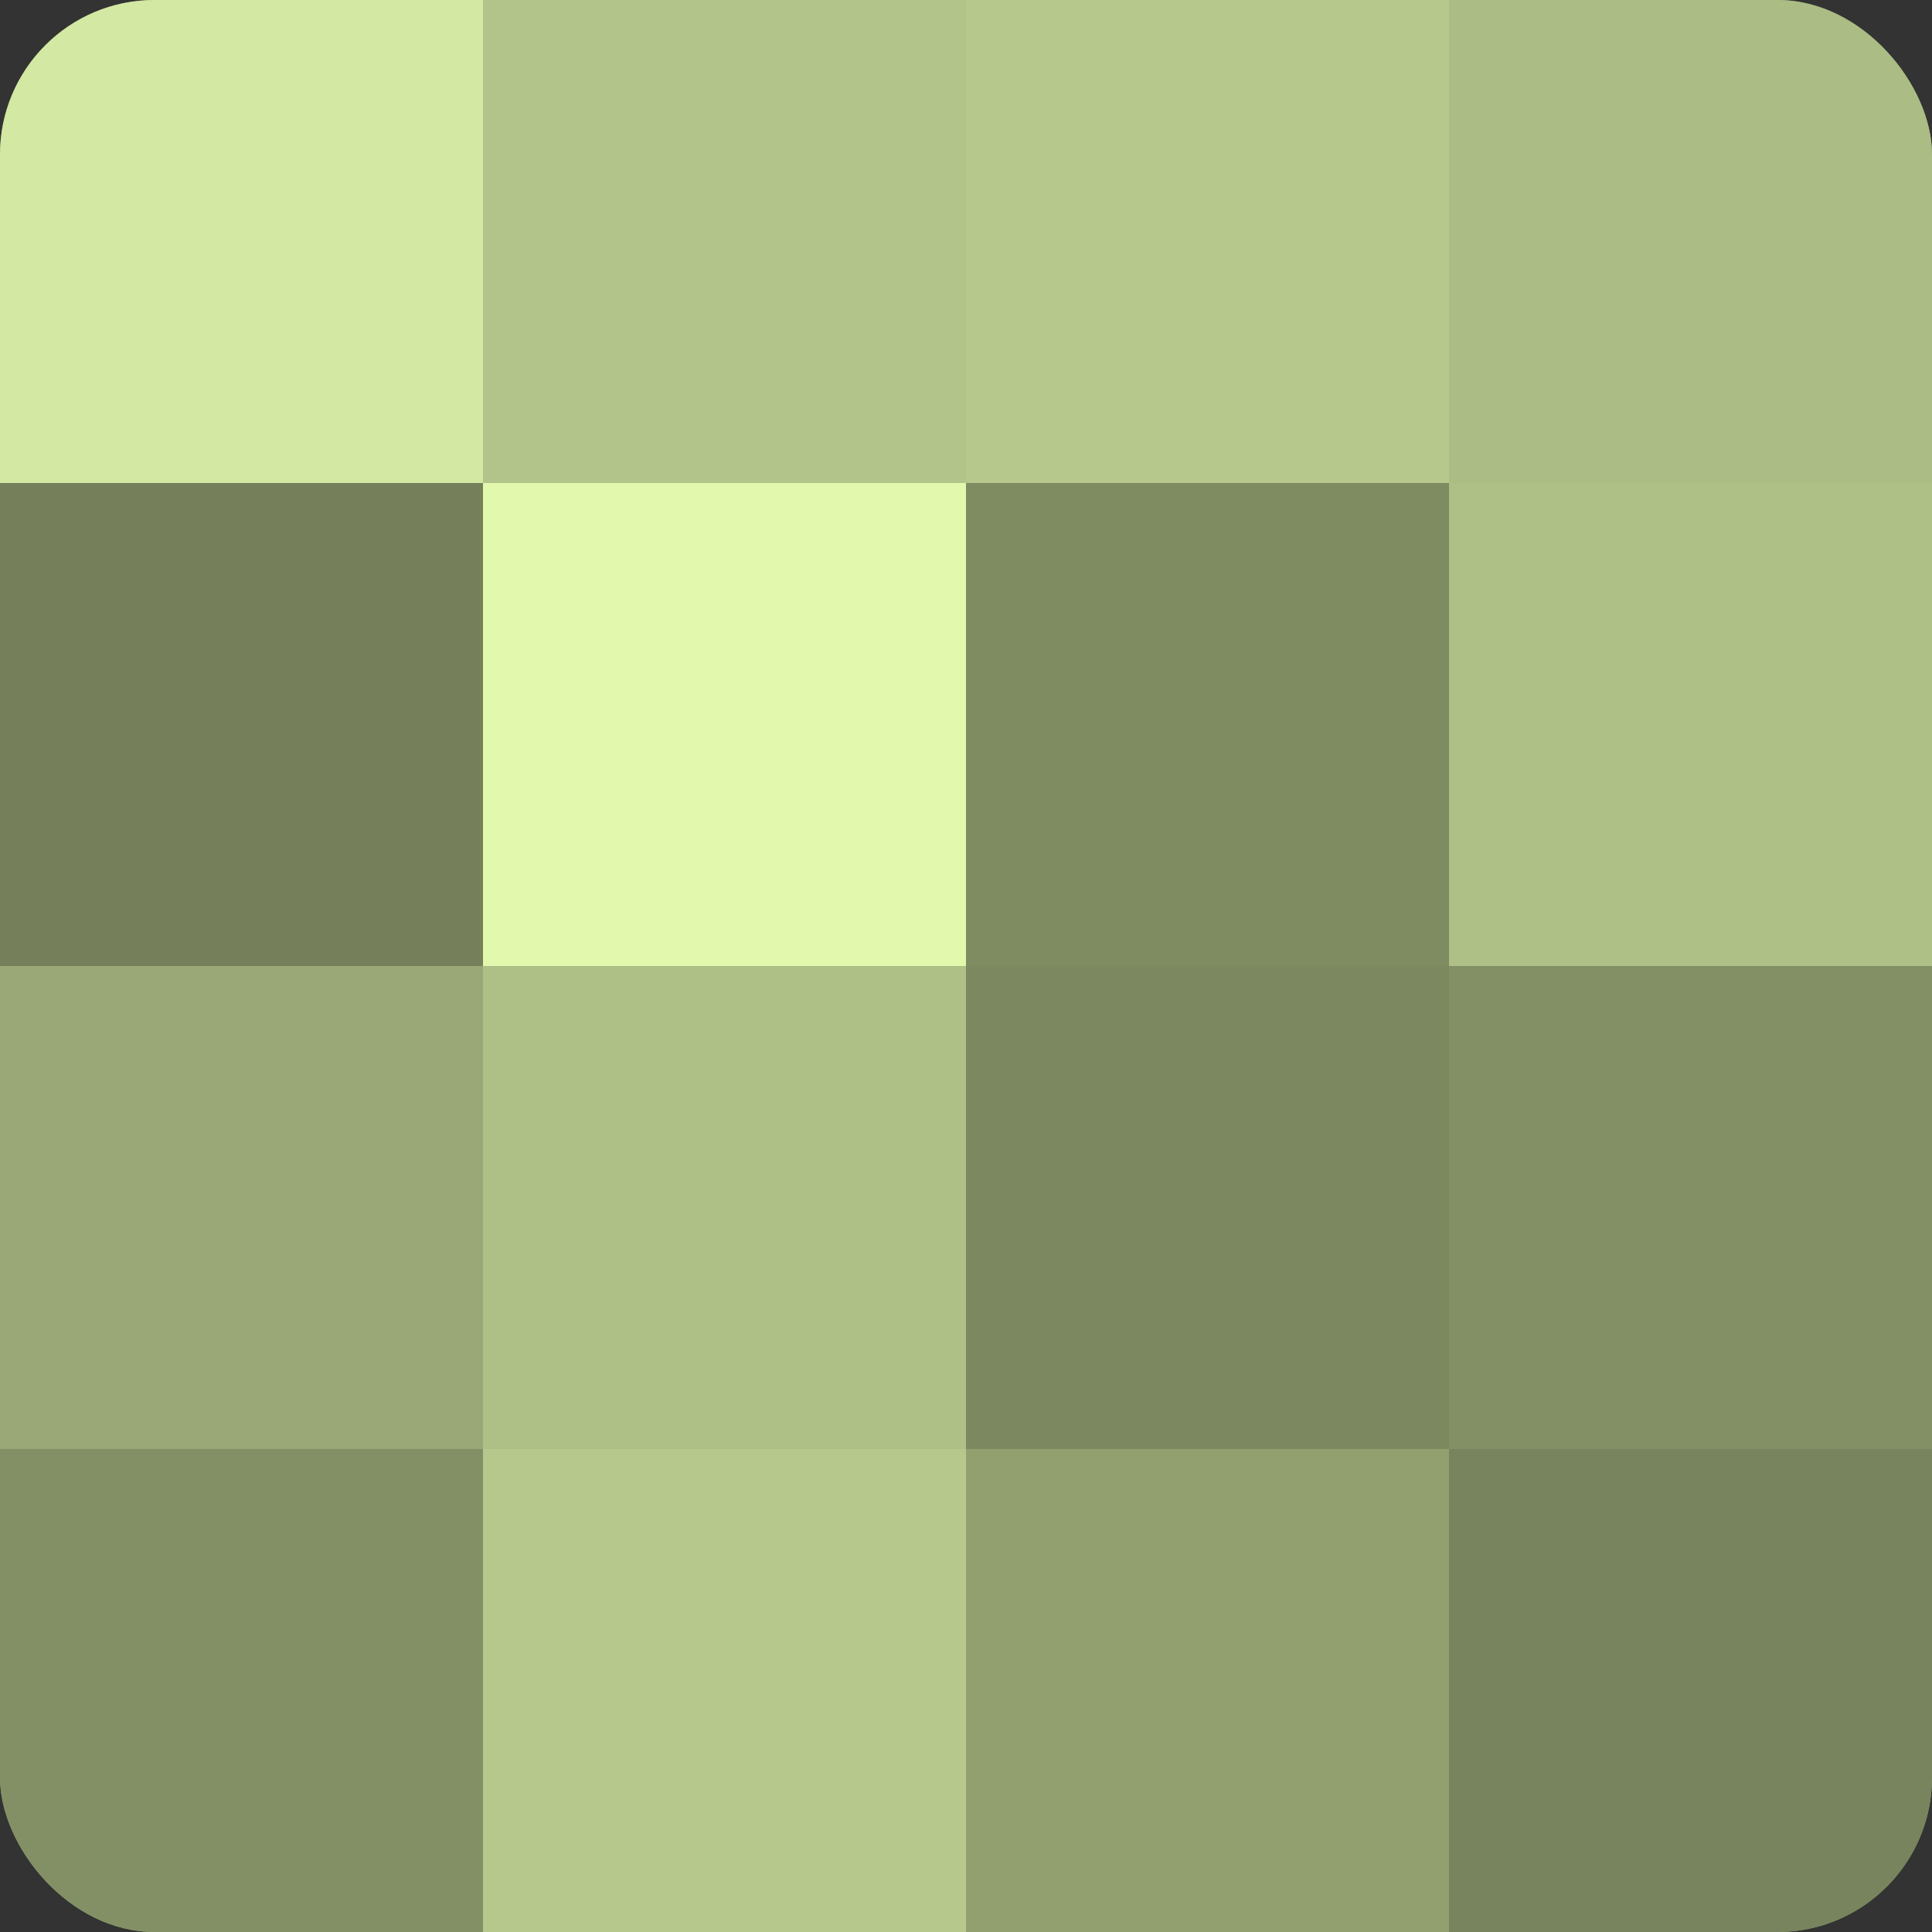 <?xml version="1.0" encoding="UTF-8"?>
<svg xmlns="http://www.w3.org/2000/svg" width="60" height="60" viewBox="0 0 100 100" preserveAspectRatio="xMidYMid meet"><rect x="0" y="0" width="100" height="100" fill="#333333" stroke="none"/><defs><clipPath id="c" width="100" height="100"><rect width="100" height="100" rx="8" ry="8"/></clipPath></defs><g clip-path="url(#c)"><rect width="100" height="100" fill="#92a070"/><rect width="25" height="25" fill="#d3e8a2"/><rect y="25" width="25" height="25" fill="#75805a"/><rect y="50" width="25" height="25" fill="#99a876"/><rect y="75" width="25" height="25" fill="#839065"/><rect x="25" width="25" height="25" fill="#b2c489"/><rect x="25" y="25" width="25" height="25" fill="#e1f8ad"/><rect x="25" y="50" width="25" height="25" fill="#afc086"/><rect x="25" y="75" width="25" height="25" fill="#b6c88c"/><rect x="50" width="25" height="25" fill="#b6c88c"/><rect x="50" y="25" width="25" height="25" fill="#7f8c62"/><rect x="50" y="50" width="25" height="25" fill="#7c885f"/><rect x="50" y="75" width="25" height="25" fill="#92a070"/><rect x="75" width="25" height="25" fill="#abbc84"/><rect x="75" y="25" width="25" height="25" fill="#afc086"/><rect x="75" y="50" width="25" height="25" fill="#839065"/><rect x="75" y="75" width="25" height="25" fill="#78845d"/></g></svg>
